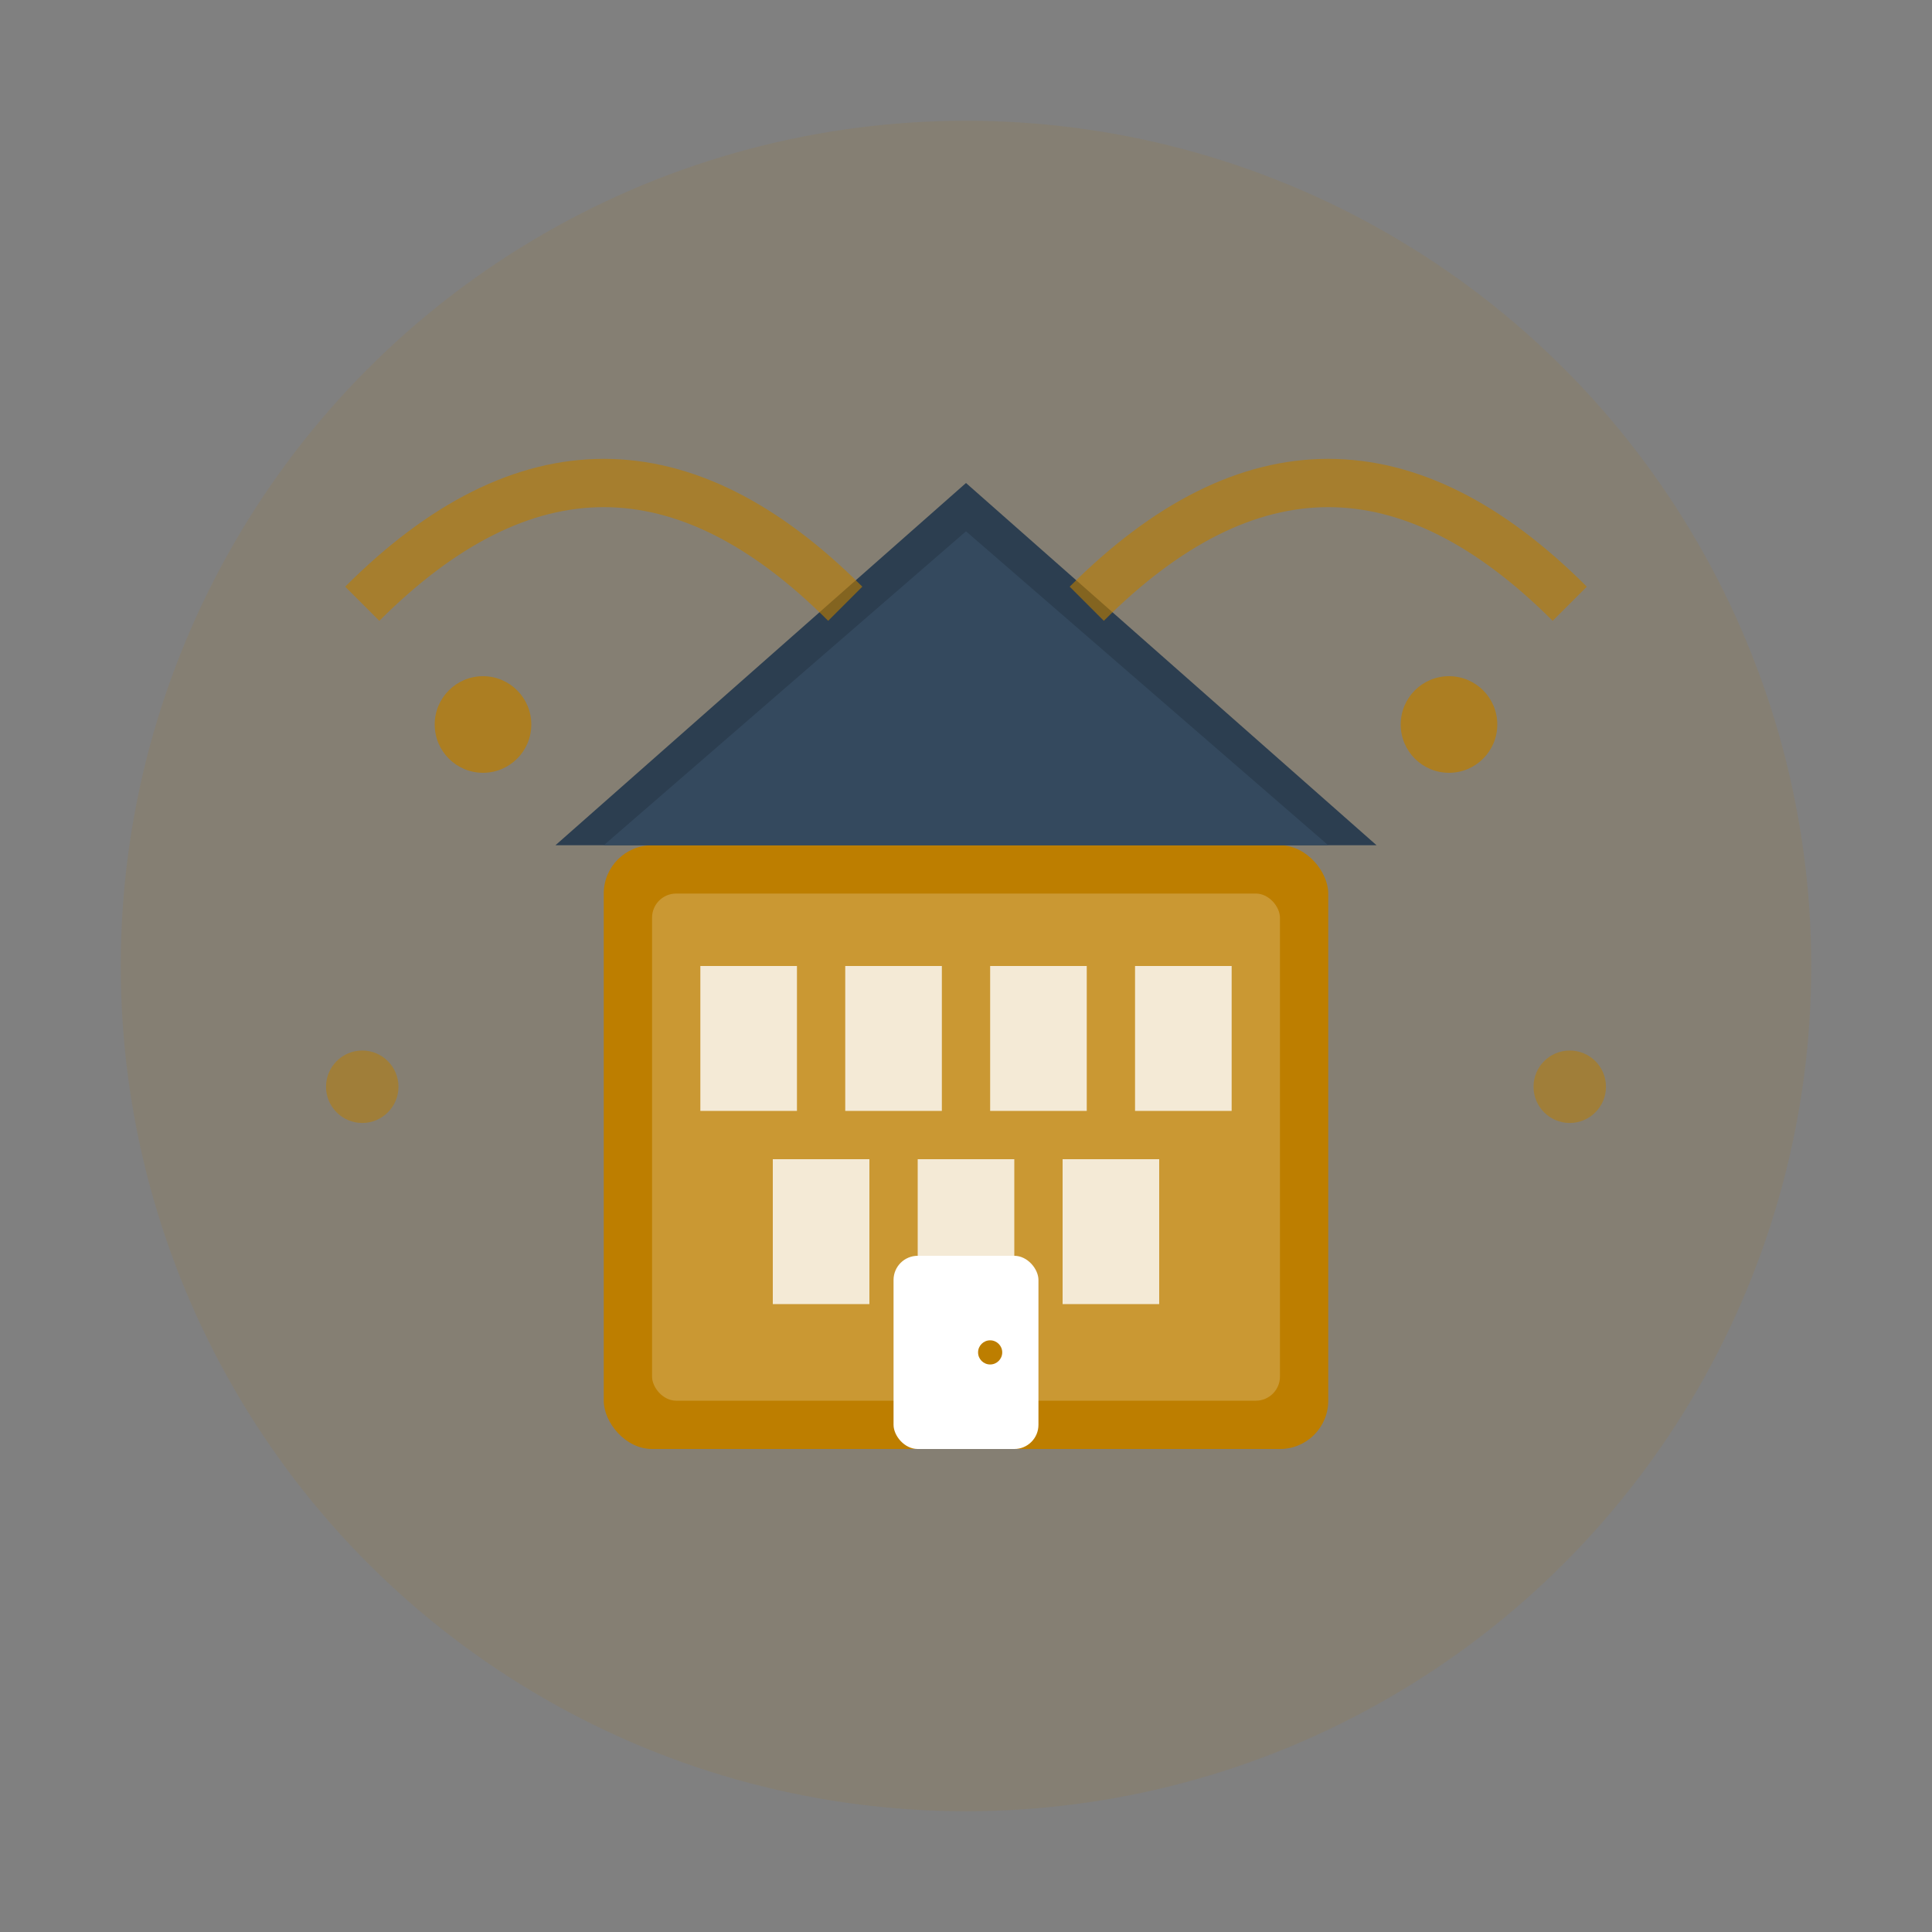 <?xml version="1.0" encoding="UTF-8"?>
<svg width="80" height="80" viewBox="0 0 80 80" fill="none" xmlns="http://www.w3.org/2000/svg">
  <rect x="0" y="0" width="80" height="80" fill="#808080" stroke="none"/>
  <!-- Créativité - Architecture moderne et innovante -->
  <circle cx="40" cy="40" r="35" fill="#BD7E00" opacity="0.1"/>

  <!-- Bâtiment principal moderne -->
  <rect x="25" y="35" width="30" height="25" rx="2" fill="#BD7E00"/>
  <rect x="27" y="37" width="26" height="21" rx="1" fill="white" opacity="0.2"/>

  <!-- Toit créatif avec angles -->
  <path d="M23 35 L40 20 L57 35 Z" fill="#2C3E50"/>
  <path d="M25 35 L40 22 L55 35 Z" fill="#34495E"/>

  <!-- Fenêtres modernes -->
  <rect x="29" y="40" width="4" height="6" fill="white" opacity="0.8"/>
  <rect x="35" y="40" width="4" height="6" fill="white" opacity="0.8"/>
  <rect x="41" y="40" width="4" height="6" fill="white" opacity="0.8"/>
  <rect x="47" y="40" width="4" height="6" fill="white" opacity="0.8"/>

  <!-- Fenêtres étage supérieur -->
  <rect x="32" y="48" width="4" height="6" fill="white" opacity="0.8"/>
  <rect x="38" y="48" width="4" height="6" fill="white" opacity="0.8"/>
  <rect x="44" y="48" width="4" height="6" fill="white" opacity="0.8"/>

  <!-- Porte d'entrée -->
  <rect x="37" y="52" width="6" height="8" rx="1" fill="white"/>
  <circle cx="41" cy="56" r="0.5" fill="#BD7E00"/>

  <!-- Éléments créatifs - lignes de design -->
  <path d="M15 25 Q25 15 35 25" stroke="#BD7E00" stroke-width="2" fill="none" opacity="0.6"/>
  <path d="M45 25 Q55 15 65 25" stroke="#BD7E00" stroke-width="2" fill="none" opacity="0.6"/>

  <!-- Points créatifs -->
  <circle cx="20" cy="30" r="2" fill="#BD7E00" opacity="0.7"/>
  <circle cx="60" cy="30" r="2" fill="#BD7E00" opacity="0.7"/>
  <circle cx="15" cy="45" r="1.5" fill="#BD7E00" opacity="0.5"/>
  <circle cx="65" cy="45" r="1.5" fill="#BD7E00" opacity="0.5"/>
</svg>
